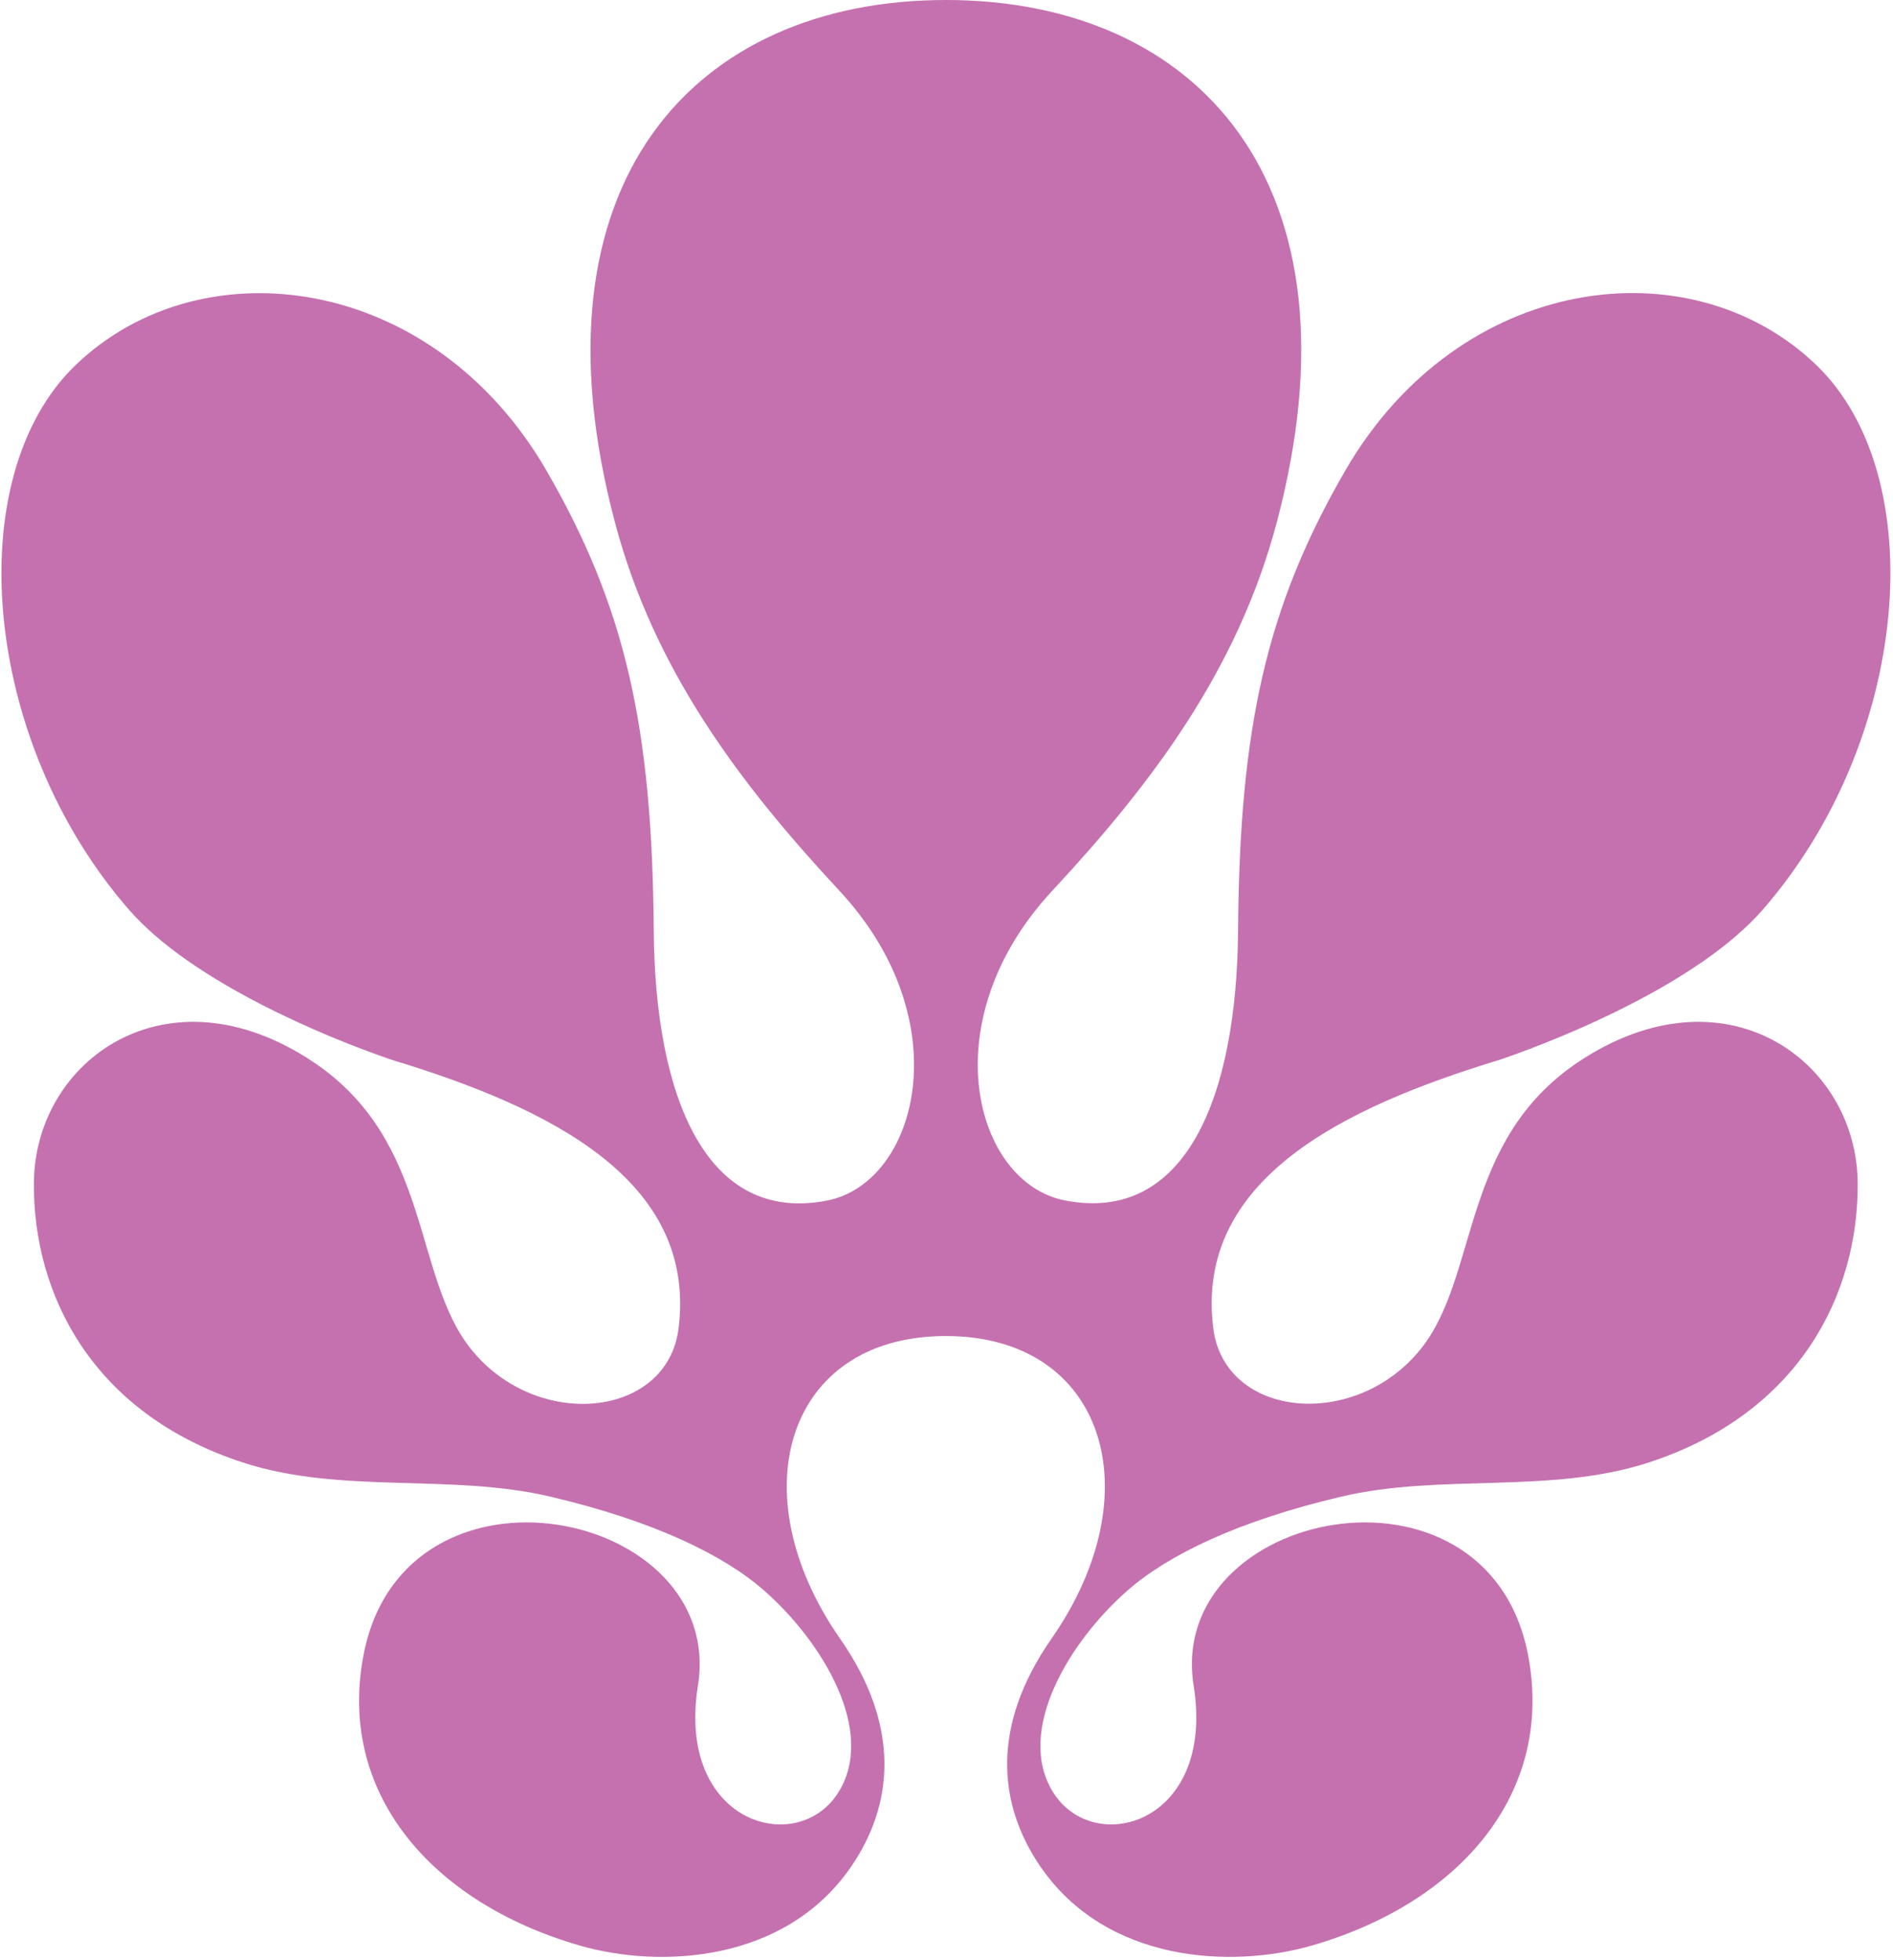 <?xml version="1.0" encoding="UTF-8"?> <svg xmlns="http://www.w3.org/2000/svg" width="227" height="235" viewBox="0 0 227 235" fill="none"><path d="M189.31 127.294C175.052 136.806 177.401 152.999 170.365 161.744C162.465 171.57 146.823 170.027 145.486 159.228C143.275 141.424 161.041 132.767 179.877 127.049C179.975 127.019 180.064 126.98 180.162 126.95C187.816 124.317 203.842 117.714 211.379 109.067C229.075 88.787 231.718 57.147 217.795 43.755C202.722 29.262 175.003 32.76 161.306 56.44C151.883 72.731 148.64 87.126 148.464 111.543C148.316 131.559 142.155 146.749 127.682 143.92C116.834 141.797 111.636 122.421 126.198 106.778C138.097 93.994 148.385 80.366 153.082 62.709C163.959 21.863 143.501 0 113.424 0C83.347 0 62.89 21.863 73.767 62.728C78.464 80.385 88.762 94.014 100.661 106.797C115.213 122.44 110.025 141.817 99.177 143.939C84.704 146.769 78.543 131.578 78.395 111.563C78.218 87.146 74.976 72.761 65.553 56.459C51.856 32.769 24.137 29.271 9.064 43.774C-4.859 57.157 -2.216 88.796 15.48 109.087C23.026 117.734 39.043 124.337 46.697 126.97C46.795 126.999 46.884 127.039 46.982 127.068C65.828 132.787 83.583 141.434 81.373 159.248C80.036 170.047 64.393 171.589 56.493 161.763C49.458 153.018 51.806 136.825 37.549 127.314C20.079 115.66 4.141 127.068 4.063 141.876C3.984 155.092 10.97 169.418 29.089 175.333C40.9 179.194 54.007 176.61 66.005 179.44C78.385 182.358 86.728 186.407 91.601 190.671C98.558 196.753 105.131 207.532 100.543 214.882C95.64 222.733 81.058 218.645 83.691 202.118C87.072 180.924 48.603 173.073 43.621 198.276C40.349 214.833 51.62 228.068 69.483 233.247C79.112 236.037 94.176 235.34 102.085 223.765C107.156 216.346 108.05 206.953 100.739 196.468C88.555 178.978 94.333 160.181 113.415 160.181C132.497 160.181 138.284 178.978 126.09 196.468C118.78 206.953 119.674 216.346 124.744 223.765C132.654 235.34 147.717 236.037 157.346 233.247C175.21 228.068 186.48 214.833 183.208 198.276C178.226 173.073 139.758 180.924 143.138 202.118C145.771 218.645 131.19 222.733 126.287 214.882C121.698 207.532 128.271 196.753 135.228 190.671C140.102 186.407 148.444 182.358 160.825 179.44C172.812 176.61 185.93 179.194 197.74 175.333C215.859 169.408 222.845 155.082 222.767 141.876C222.678 127.068 206.751 115.66 189.28 127.314L189.31 127.294Z" fill="#C571AF"></path></svg> 